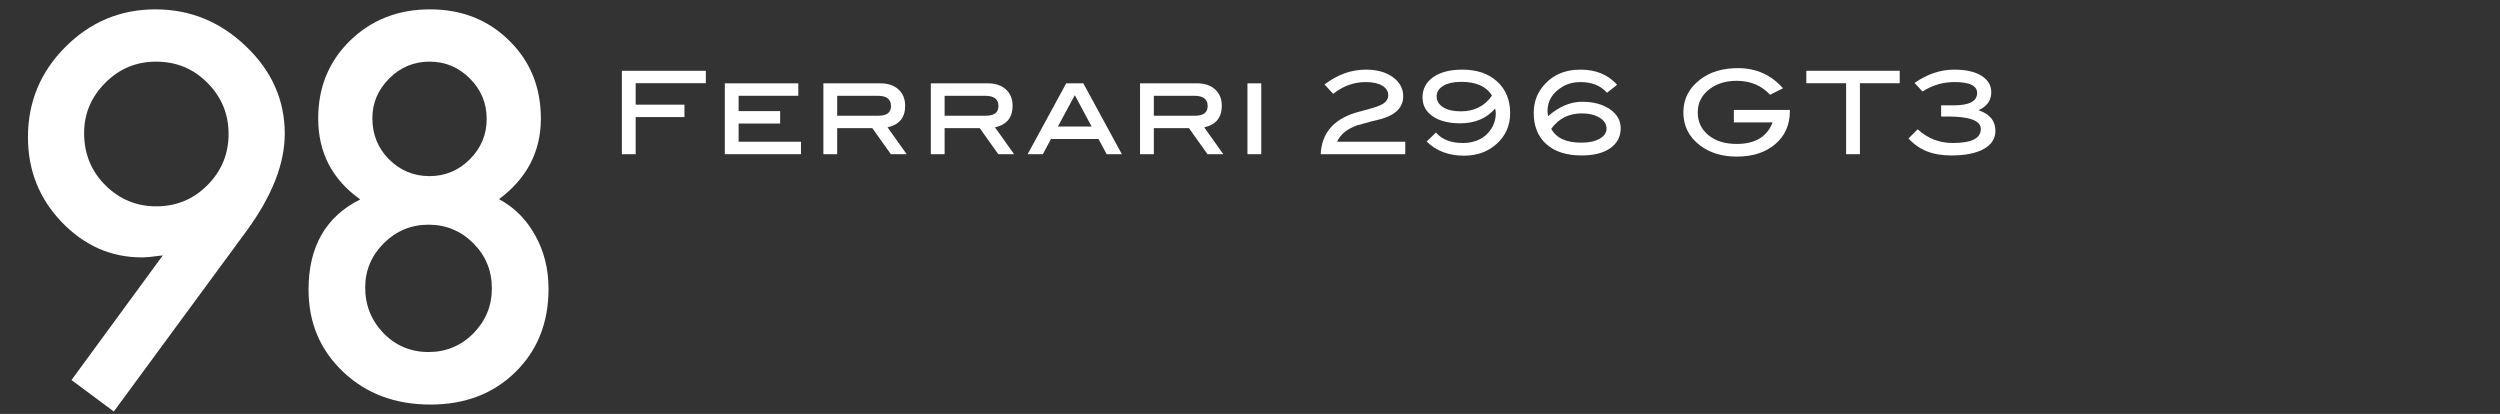 <?xml version="1.0" encoding="UTF-8"?><svg xmlns="http://www.w3.org/2000/svg" xmlns:xlink="http://www.w3.org/1999/xlink" viewBox="0 0 912 151"><rect x="0" y="0" width="912" height="151" fill="#333333" stroke="none"/><defs><style>.e{fill:none;}.f{fill:#fff;}.g{clip-path:url(#d);}</style><clipPath id="d"><rect width="912" height="151" style="fill:none;"/></clipPath></defs><g id="a"/><g id="b"><g id="c"><g style="clip-path:url(#d);"><g><path d="M257.49,30.36h-25.595v7.817h17.791v4.538h-17.791v13.532h-5.035V25.821h30.63v4.539Z" style="fill:#fff;"/><path d="M292.189,56.246h-27.776V30.402h26.812v4.539h-21.776v5.589h15.147v4.539h-15.147v6.639h22.741v4.539Z" style="fill:#fff;"/><path d="M330.748,56.246h-5.769l-6.756-9.497h-12.818v9.497h-5.035V30.402h20.854c2.741,0,4.923,.743,6.545,2.228,1.622,1.485,2.434,3.474,2.434,5.967,0,4.286-2.14,6.906-6.419,7.858l6.965,9.791Zm-10.28-14.036c3.049,0,4.574-1.175,4.574-3.528,0-2.494-1.622-3.741-4.867-3.741h-14.769v7.27h15.063Z" style="fill:#fff;"/><path d="M369.938,56.246h-5.769l-6.756-9.497h-12.818v9.497h-5.035V30.402h20.854c2.741,0,4.923,.743,6.545,2.228,1.622,1.485,2.434,3.474,2.434,5.967,0,4.286-2.14,6.906-6.419,7.858l6.965,9.791Zm-10.28-14.036c3.049,0,4.574-1.175,4.574-3.528,0-2.494-1.622-3.741-4.867-3.741h-14.769v7.27h15.063Z" style="fill:#fff;"/><path d="M409.252,56.246h-5.542l-2.969-5.547h-17.34l-2.969,5.547h-5.542l14.056-25.844h6.253l14.056,25.844Zm-11.028-10.086l-6.13-11.448-6.178,11.448h12.308Z" style="fill:#fff;"/><path d="M446.26,56.246h-5.769l-6.756-9.497h-12.818v9.497h-5.035V30.402h20.854c2.741,0,4.923,.743,6.545,2.228,1.622,1.485,2.434,3.474,2.434,5.967,0,4.286-2.14,6.906-6.419,7.858l6.965,9.791Zm-10.28-14.036c3.049,0,4.574-1.175,4.574-3.528,0-2.494-1.622-3.741-4.867-3.741h-14.769v7.27h15.063Z" style="fill:#fff;"/><path d="M460.107,56.246h-5.035V30.402h5.035v25.844Z" style="fill:#fff;"/><path d="M512.638,56.246h-30.839c.336-7.548,4.545-12.585,12.629-15.111,.168-.056,2-.561,5.497-1.514,1.93-.533,3.371-1.066,4.322-1.6,1.454-.814,2.182-1.908,2.182-3.283,0-1.431-.72-2.589-2.161-3.473-1.441-.884-3.448-1.326-6.021-1.326-4.364,0-8.322,1.429-11.875,4.287l-3.189-3.378c4.643-3.631,9.693-5.447,15.147-5.447,4,0,7.259,.915,9.777,2.741,2.518,1.827,3.776,4.145,3.776,6.956,0,4.02-2.672,6.788-8.014,8.305-1.986,.449-4.909,1.222-8.769,2.319-3.637,1.264-6.084,3.26-7.343,5.986h24.881v4.539Z" style="fill:#fff;"/><path d="M545.408,39.605c-3.105,3.586-7.343,5.379-12.714,5.379-4.224,0-7.574-.856-10.049-2.569s-3.713-4.001-3.713-6.865c0-3.088,1.293-5.552,3.881-7.391,2.587-1.838,6.147-2.758,10.678-2.758,5.287,0,9.51,1.445,12.672,4.334,3.16,2.889,4.741,6.733,4.741,11.53,0,4.572-1.679,8.345-5.035,11.319-3.161,2.806-7.091,4.208-11.791,4.208-5.595,0-10.14-1.723-13.637-5.169l3.399-3.278c2.154,2.55,5.455,3.824,9.902,3.824,1.79,0,3.483-.308,5.077-.924,2.07-.812,3.727-2.122,4.972-3.929,1.244-1.808,1.867-3.818,1.867-6.031,0-.672-.084-1.232-.252-1.681Zm-1.133-4.729c-2.038-3.347-5.765-5.02-11.18-5.02-2.792,0-4.99,.486-6.595,1.456s-2.407,2.242-2.407,3.818c0,1.66,.781,2.989,2.344,3.987,1.563,.999,3.726,1.498,6.49,1.498,4.913,0,8.696-1.912,11.347-5.738Z" style="fill:#fff;"/><path d="M564.751,42.378c4-3.501,8.126-5.253,12.378-5.253,4.168,0,7.559,.909,10.175,2.726,2.615,1.817,3.923,4.123,3.923,6.919,0,3.048-1.252,5.466-3.755,7.255-2.504,1.789-6.007,2.683-10.511,2.683-5.511,0-9.798-1.376-12.86-4.128-3.063-2.752-4.595-6.545-4.595-11.379,0-3.464,.965-6.495,2.895-9.094,3.329-4.47,8.056-6.706,14.182-6.706,5.594,0,10.042,1.84,13.343,5.52l-3.693,2.927c-2.294-2.606-5.511-3.908-9.65-3.908-2.518,0-4.728,.575-6.63,1.723-3.608,2.186-5.413,5.127-5.413,8.825,0,.504,.07,1.134,.21,1.891Zm1.133,4.6c1.818,3.377,5.468,5.065,10.951,5.065,2.825,0,5.07-.481,6.734-1.444,1.664-.962,2.497-2.197,2.497-3.704,0-1.591-.839-2.909-2.518-3.955-1.678-1.046-3.875-1.57-6.587-1.57-4.644,0-8.336,1.87-11.077,5.609Z" style="fill:#fff;"/><path d="M652.947,40.57c0,4.947-1.769,8.942-5.308,11.989-3.539,3.047-8.231,4.569-14.077,4.569-5.343,0-9.805-1.358-13.385-4.076-4.057-3.081-6.084-7.102-6.084-12.06,0-4.875,2.056-8.881,6.168-12.018,3.608-2.746,8.182-4.118,13.72-4.118,6.685,0,12.168,2.452,16.448,7.354l-4.699,2.354c-3.161-3.39-7.217-5.085-12.168-5.085-3.86,0-7.091,.953-9.693,2.857-3.021,2.214-4.532,5.099-4.532,8.657,0,3.419,1.301,6.192,3.902,8.321s6.042,3.193,10.322,3.193c6.713,0,11.077-2.619,13.091-7.858h-14.14v-4.539h20.434v.461Z" style="fill:#fff;"/><path d="M693.018,30.36h-14.518v25.886h-5.035V30.36h-14.518v-4.539h34.071v4.539Z" style="fill:#fff;"/><path d="M721.759,40.213c4.112,1.375,6.168,3.871,6.168,7.49,0,2.805-1.371,4.994-4.112,6.564-2.826,1.627-6.812,2.441-11.958,2.441-3.385,0-6.294-.476-8.727-1.429-2.546-.98-4.854-2.564-6.923-4.749l3.357-3.362c3.636,3.335,7.916,5.001,12.839,5.001,6.798,0,10.196-1.702,10.196-5.107,0-3.039-4.028-4.558-12.084-4.558h-2.392v-4.075h4.63c5.669,0,8.503-1.507,8.503-4.519,0-2.646-2.761-3.97-8.281-3.97-4.204,0-8.086,1.149-11.644,3.446l-2.9-3.127c4.643-3.238,9.468-4.858,14.476-4.858,4.251,0,7.566,.75,9.944,2.251,2.378,1.502,3.567,3.514,3.567,6.038,0,2.946-1.553,5.12-4.658,6.522Z" style="fill:#fff;"/></g><g><path d="M41.515,150.115l-15.433-11.48,33.303-45.465c-1.805,.241-3.34,.422-4.603,.542-1.263,.122-2.287,.181-3.069,.181-11.252,0-20.998-4.307-29.241-12.925-8.183-8.556-12.274-18.86-12.274-30.913,0-12.835,4.542-23.801,13.628-32.901C32.971,7.995,43.921,3.415,56.677,3.415c12.695,0,23.736,4.519,33.122,13.558,9.386,8.98,14.079,19.584,14.079,31.816,0,10.847-4.573,22.568-13.718,35.162l-48.645,66.164ZM30.685,48.519c0,7.533,2.557,13.86,7.671,18.981,5.174,5.183,11.401,7.774,18.682,7.774,7.279,0,13.477-2.561,18.592-7.683,5.174-5.183,7.761-11.419,7.761-18.71s-2.587-13.528-7.761-18.71c-5.115-5.121-11.342-7.683-18.682-7.683-7.22,0-13.388,2.562-18.501,7.683-5.175,5.183-7.761,11.298-7.761,18.349Z" style="fill:#fff;"/><path d="M131.419,72.743c-10.229-7.231-15.342-17.084-15.342-29.557,0-11.328,3.88-20.79,11.642-28.382,7.82-7.593,17.538-11.389,29.151-11.389,11.552,0,21.178,3.796,28.88,11.389,7.701,7.532,11.552,17.024,11.552,28.472,0,11.992-5.085,21.784-15.253,29.376,5.596,3.014,9.987,7.412,13.177,13.197,3.249,5.785,4.874,12.293,4.874,19.524,0,12.353-4.032,22.477-12.094,30.37-8.063,7.895-18.381,11.841-30.956,11.841-12.876,0-23.496-3.978-31.858-11.931-8.424-7.955-12.635-17.956-12.635-30.01,0-15.667,6.287-26.634,18.862-32.901Zm1.805,32.178c0,6.449,2.225,11.992,6.679,16.632,4.512,4.58,9.987,6.869,16.425,6.869,6.377,0,11.823-2.26,16.336-6.779,4.513-4.579,6.769-10.063,6.769-16.45,0-6.448-2.256-11.931-6.769-16.451-4.513-4.519-9.958-6.779-16.336-6.779-6.318,0-11.763,2.26-16.335,6.779-4.513,4.52-6.769,9.914-6.769,16.18Zm2.618-61.826c0,5.966,2.015,10.968,6.047,15.004,4.091,4.099,9.025,6.147,14.801,6.147,5.716,0,10.618-2.048,14.711-6.147,4.091-4.097,6.137-9.007,6.137-14.733,0-5.725-2.046-10.635-6.137-14.734-4.093-4.097-8.996-6.146-14.711-6.146-5.717,0-10.62,2.049-14.711,6.146-4.092,4.099-6.137,8.919-6.137,14.462Z" style="fill:#fff;"/></g></g></g></g></svg>